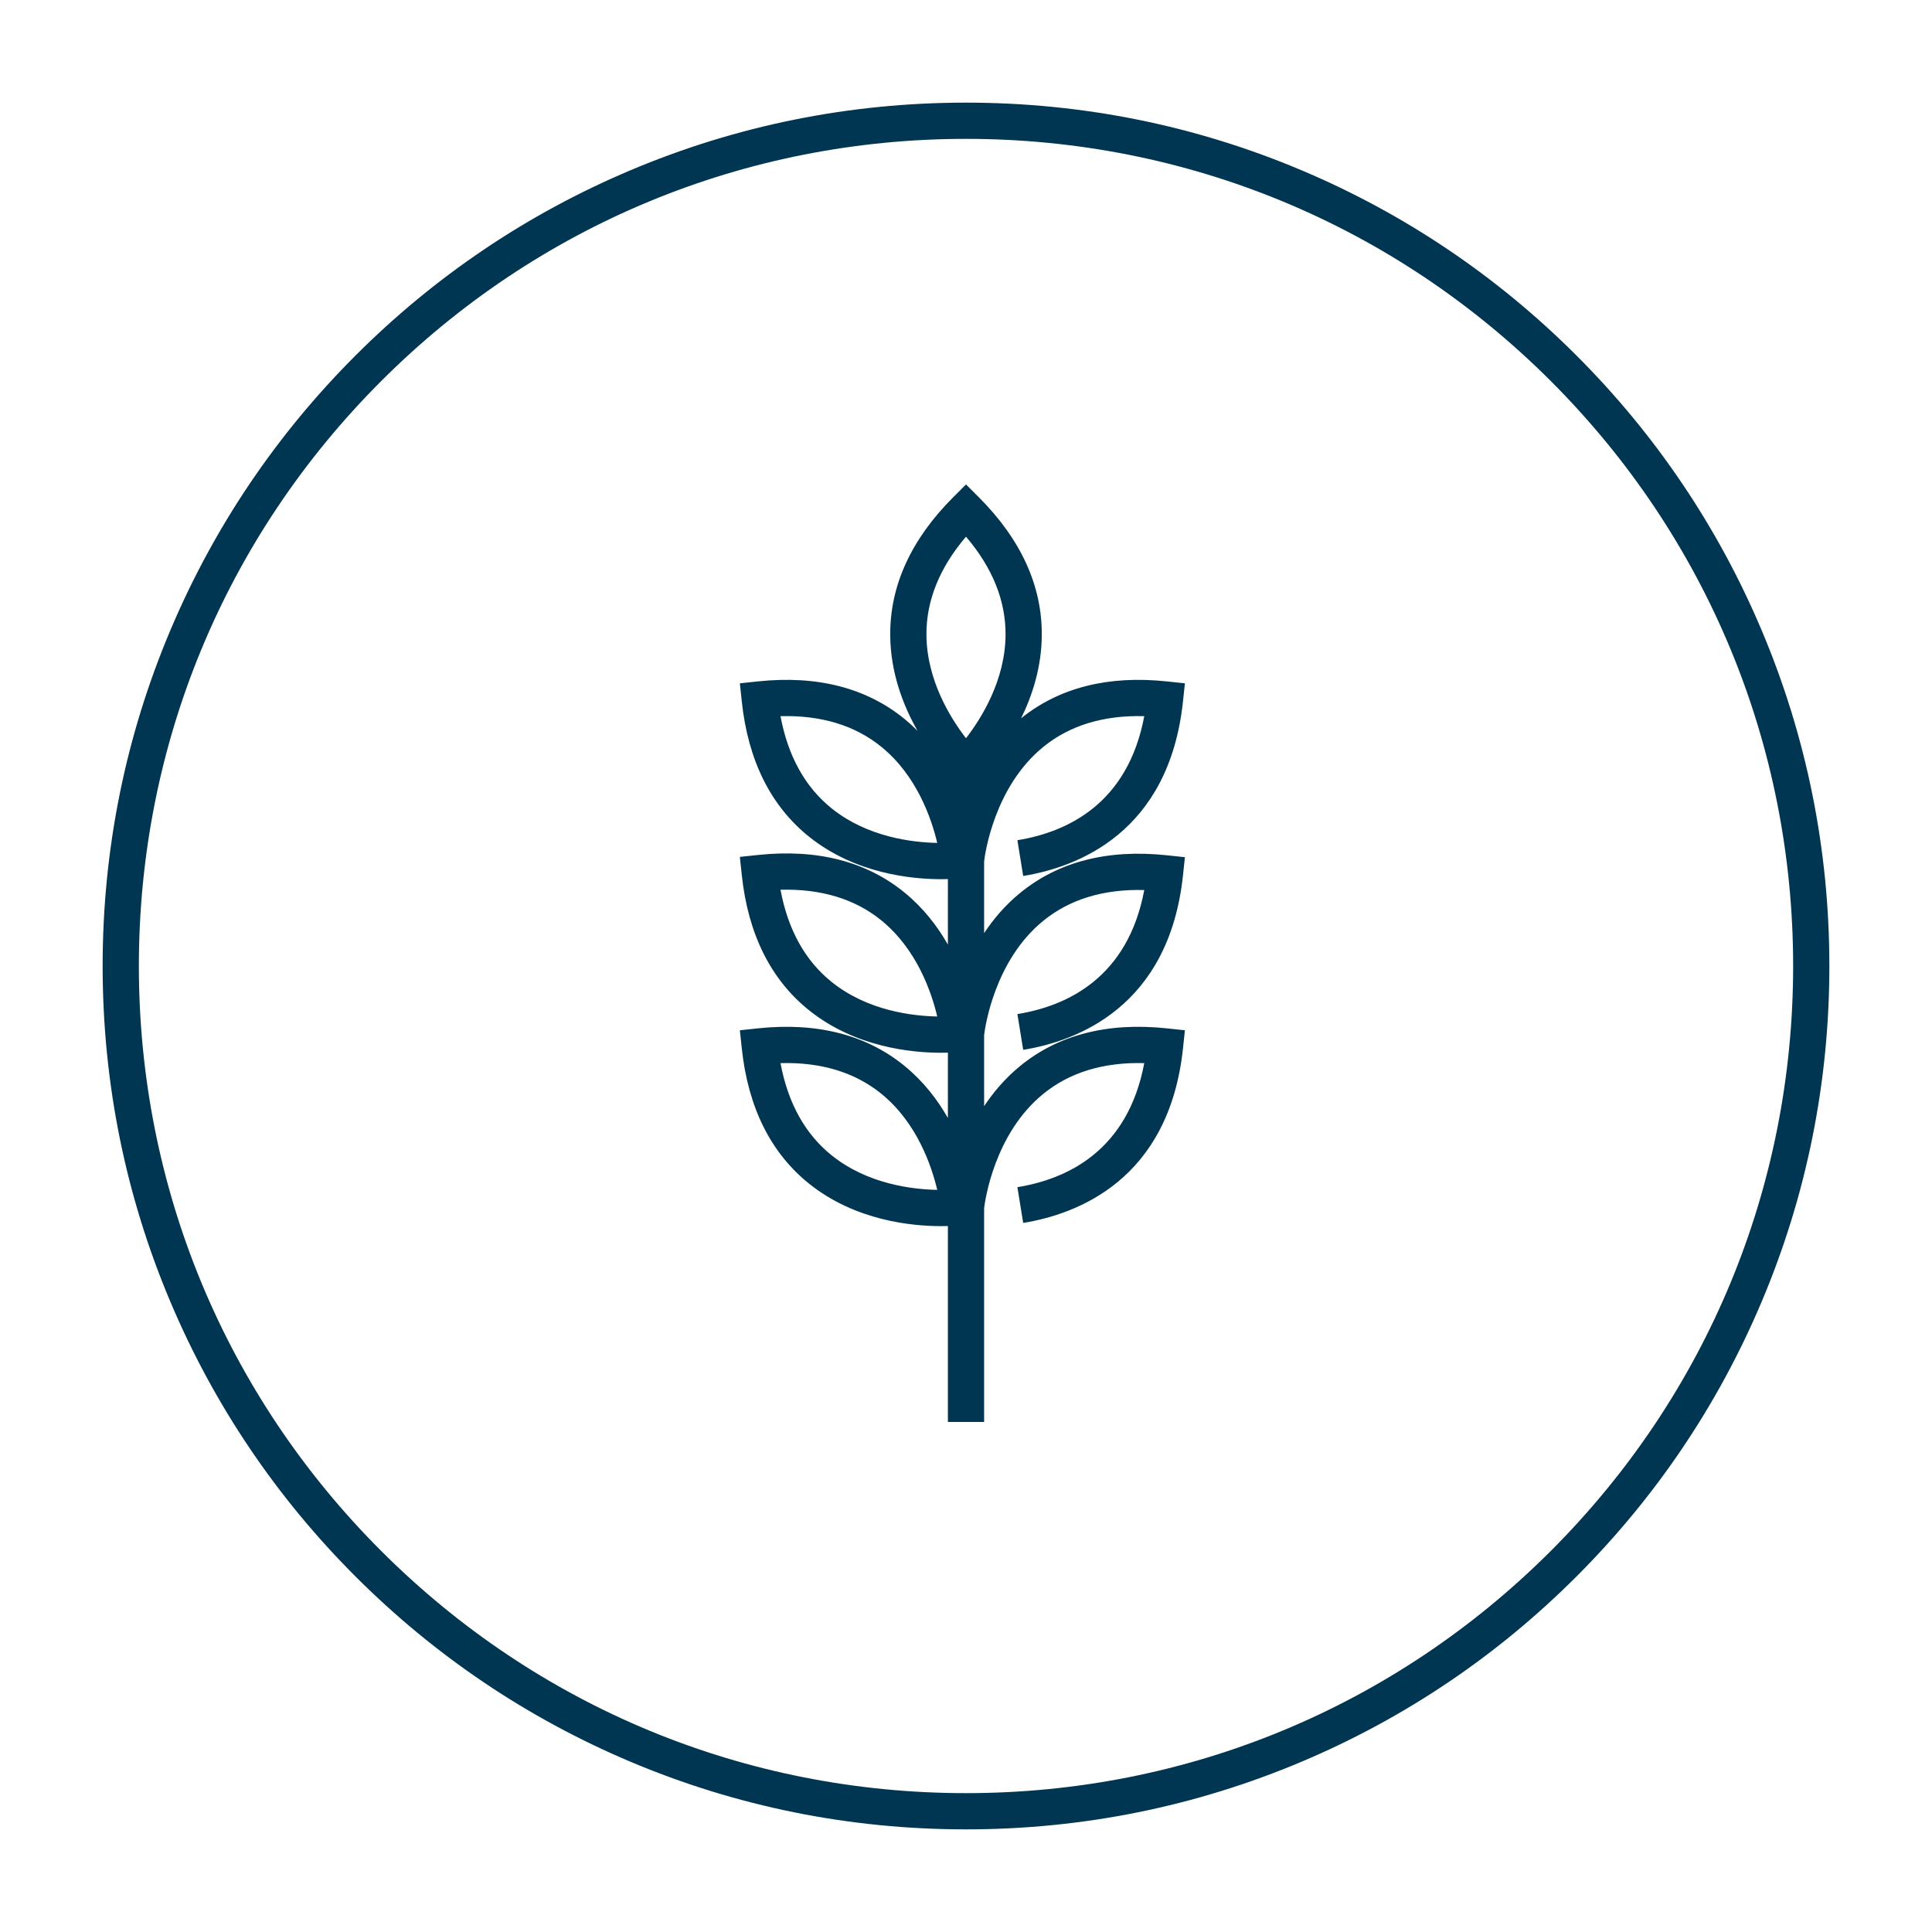<?xml version="1.0" encoding="UTF-8"?>
<svg xmlns="http://www.w3.org/2000/svg" id="a" width="800" height="800" viewBox="0 0 800 800">
  <defs>
    <style>.b{fill:#003652;}</style>
  </defs>
  <path class="b" d="M729.403,260.843c-18.006-42.572-43.782-80.804-76.612-113.633s-71.061-58.606-113.633-76.612c-44.079-18.644-90.898-28.097-139.157-28.097s-95.078,9.453-139.157,28.097c-42.572,18.006-80.803,43.782-113.633,76.612-32.83,32.83-58.605,71.061-76.612,113.633-18.644,44.079-28.097,90.898-28.097,139.157s9.453,95.078,28.097,139.157c18.007,42.572,43.783,80.804,76.612,113.634,32.83,32.829,71.061,58.605,113.633,76.612,44.079,18.644,90.899,28.097,139.157,28.097s95.078-9.453,139.157-28.097c42.572-18.006,80.803-43.783,113.633-76.612,32.83-32.83,58.605-71.062,76.612-113.634,18.644-44.079,28.097-90.898,28.097-139.157s-9.453-95.078-28.097-139.157Zm-87.219,381.341c-64.689,64.69-150.699,100.316-242.184,100.316s-177.494-35.626-242.184-100.316c-64.689-64.69-100.315-150.699-100.315-242.184s35.626-177.494,100.315-242.184c64.69-64.69,150.699-100.316,242.184-100.316s177.494,35.626,242.184,100.316,100.316,150.699,100.316,242.184-35.627,177.494-100.316,242.184Z"></path>
  <path class="b" d="M421.284,347.912l2.394,14.808c22.231-3.594,60.39-17.767,66.173-72.315l.791-7.458-7.458-.79c-24.301-2.576-44.602,2.571-60.366,15.276,4.672-9.504,8.47-21.23,8.565-34.377,.148-20.474-8.626-39.704-26.079-57.156l-5.303-5.304-5.303,5.304c-17.453,17.453-26.227,36.683-26.079,57.156,.113,15.637,5.46,29.27,11.292,39.534-1.643-1.649-3.382-3.253-5.249-4.785-15.829-12.985-36.3-18.249-60.845-15.648l-7.458,.79,.791,7.458c2.602,24.544,12.043,43.456,28.058,56.211,19.066,15.184,42.352,17.435,54.487,17.435,1.019,0,1.953-.017,2.805-.042v27.126c-4.281-7.508-10.049-15.066-17.839-21.457-15.829-12.985-36.3-18.248-60.845-15.648l-7.458,.791,.791,7.458c2.602,24.545,12.043,43.457,28.058,56.211,19.066,15.185,42.352,17.435,54.487,17.435,1.019,0,1.953-.017,2.805-.042v27.044c-4.281-7.508-10.049-15.066-17.839-21.457-15.829-12.985-36.3-18.248-60.845-15.648l-7.458,.791,.791,7.458c2.602,24.545,12.043,43.457,28.058,56.211,19.066,15.185,42.352,17.435,54.487,17.435,1.019,0,1.953-.017,2.805-.042v81.125h15v-88.513c.36-3.032,4.171-30.74,24.445-47.297,10.951-8.943,25.006-13.229,41.866-12.775-6.799,36.3-31.929,48.034-52.527,51.364l2.394,14.808c22.231-3.594,60.39-17.768,66.173-72.315l.791-7.458-7.458-.791c-24.544-2.602-45.015,2.663-60.845,15.648-6.102,5.006-10.957,10.729-14.838,16.583v-29.433c.36-3.032,4.171-30.74,24.445-47.297,10.951-8.943,25.01-13.229,41.866-12.776-6.799,36.301-31.929,48.035-52.527,51.364l2.394,14.808c22.231-3.594,60.39-17.767,66.173-72.315l.791-7.458-7.458-.791c-24.545-2.601-45.015,2.663-60.845,15.648-6.102,5.005-10.957,10.729-14.838,16.582v-29.764c.36-3.032,4.171-30.74,24.445-47.297,10.951-8.943,25.006-13.229,41.866-12.776-6.799,36.301-31.929,48.035-52.527,51.365Zm-76.732,58.844c-11.095-8.836-18.263-21.709-21.366-38.334,16.861-.45,30.917,3.833,41.868,12.775,14.579,11.905,20.646,29.585,23.038,39.708-10.346-.195-28.779-2.394-43.541-14.149Zm0,71.792c-11.095-8.836-18.263-21.709-21.366-38.334,16.861-.454,30.917,3.833,41.868,12.775,14.579,11.905,20.646,29.585,23.038,39.708-10.346-.195-28.779-2.394-43.541-14.149Zm55.448-256.317c10.949,12.828,16.454,26.454,16.383,40.593-.095,18.805-10.014,34.627-16.383,42.857-6.369-8.23-16.289-24.052-16.383-42.857-.071-14.14,5.434-27.766,16.383-40.593Zm-55.448,112.65c-11.095-8.836-18.263-21.709-21.366-38.334,16.861-.449,30.917,3.833,41.868,12.776,14.579,11.905,20.646,29.585,23.038,39.707-10.346-.195-28.779-2.394-43.541-14.149Z"></path>
</svg>

